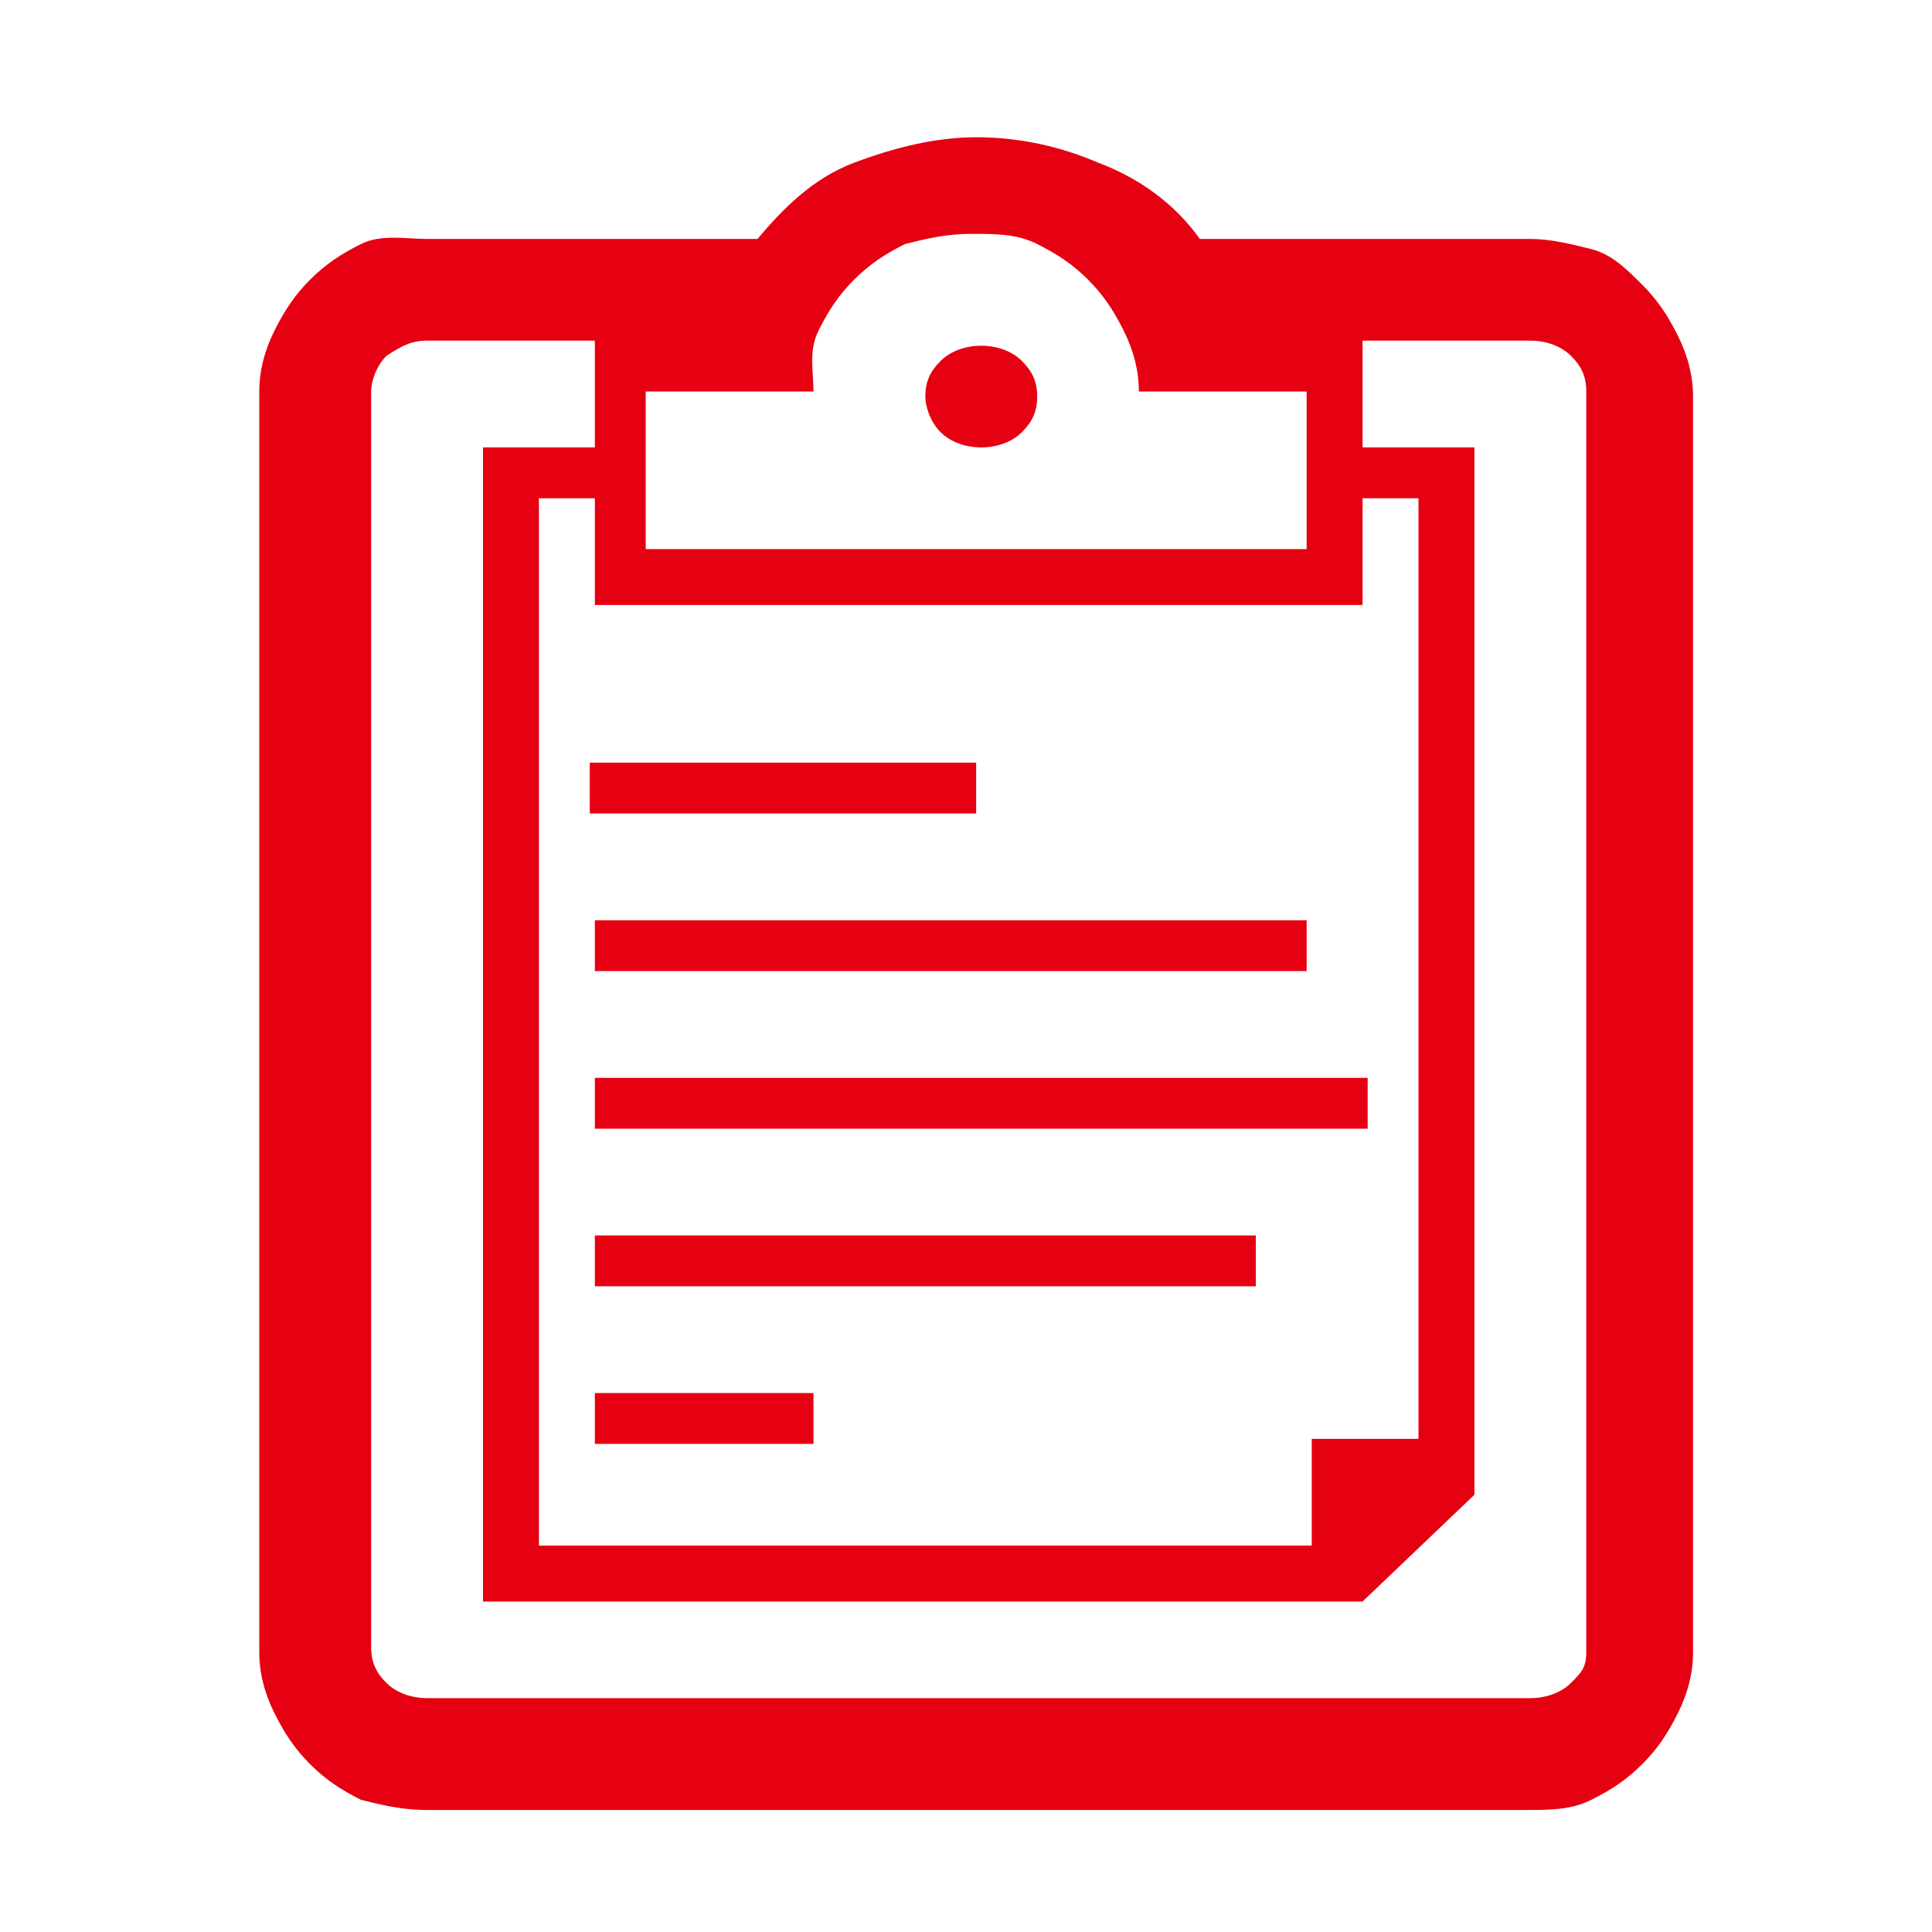 <?xml version="1.0" encoding="utf-8"?>
<!-- Generator: Adobe Illustrator 24.1.0, SVG Export Plug-In . SVG Version: 6.00 Build 0)  -->
<svg version="1.1" id="圖層_1" xmlns="http://www.w3.org/2000/svg" xmlns:xlink="http://www.w3.org/1999/xlink" x="0px" y="0px"
	 viewBox="0 0 38 38" style="enable-background:new 0 0 38 38;" xml:space="preserve">
<style type="text/css">
	.st0{display:none;}
	.st1{display:inline;fill:#E50012;}
	.st2{display:inline;fill:#FFFFFF;}
	.st3{display:inline;}
	.st4{fill:#E50012;}
</style>
<g class="st0">
	<path class="st1" d="M30.4,13.4c0,4.7-6.4,16.5-9.6,22.1c-0.8,1.4-2.8,1.4-3.5,0C14,29.9,7.6,18.1,7.6,13.4
		C7.6,7.1,12.7,2.1,19,2.1S30.4,7.1,30.4,13.4z"/>
	<circle class="st2" cx="19" cy="13.4" r="5.7"/>
</g>
<g class="st0">
	<g class="st3">
		<g>
			<path class="st4" d="M19.7,2.1c1,0,2,0.1,2.9,0.4c0.9,0.2,1.8,0.6,2.6,1.1c0.8,0.5,1.5,1,2.2,1.7C28,5.9,28.5,6.6,29,7.4
				c0.5,0.8,0.9,1.7,1.1,2.6c0.2,0.9,0.4,1.9,0.4,2.9c0,0.9-0.1,1.8-0.3,2.6c-0.2,0.8-0.5,1.5-0.9,2.3c-0.4,0.7-0.8,1.4-1.3,2
				c-0.6,0.6-1.1,1.3-1.8,1.8c-0.3,0.3-0.6,0.6-0.9,0.9c-0.2,0.3-0.5,0.6-0.7,1c-0.2,0.4-0.4,0.7-0.5,1.1c-0.1,0.4-0.2,0.8-0.2,1.2
				v3.7c0.2,0.3,0.3,0.7,0.4,1c0.1,0.4,0.1,0.7,0.1,1.1c0,0.7-0.1,1.3-0.4,1.9c-0.2,0.6-0.6,1.1-1,1.5s-0.9,0.8-1.5,1
				s-1.2,0.4-1.9,0.4c-0.7,0-1.3-0.1-1.9-0.4c-0.6-0.2-1.1-0.6-1.5-1c-0.4-0.4-0.8-1-1-1.5c-0.2-0.6-0.4-1.2-0.4-1.9
				c0-0.4,0.1-0.7,0.1-1.1c0.1-0.4,0.2-0.7,0.4-1v-3.7c0-1.7,0.3-3.4,0.9-4.9c0.6-1.6,1.5-3,2.6-4.2c0.3-0.3,0.6-0.6,0.9-0.9
				c0.3-0.2,0.6-0.6,0.9-0.8c0.3-0.3,0.6-0.6,0.8-0.9s0.3-0.7,0.3-1.2c0-0.3-0.1-0.6-0.2-0.9c-0.1-0.2-0.2-0.5-0.4-0.7
				s-0.4-0.4-0.7-0.5s-0.6-0.2-0.9-0.2c-0.3,0-0.6,0.1-0.9,0.2c-0.2,0.1-0.5,0.2-0.7,0.5c-0.2,0.2-0.4,0.4-0.5,0.7
				c-0.1,0.2-0.2,0.6-0.2,0.9v2.1H8.8v-2.1c0-1,0.1-2,0.4-2.9c0.2-0.9,0.6-1.8,1.1-2.6c0.5-0.8,1-1.5,1.7-2.2s1.4-1.2,2.2-1.7
				c0.8-0.5,1.7-0.8,2.6-1.1C17.7,2.2,18.7,2.1,19.7,2.1z M21.8,25.7c0-0.6,0.1-1.2,0.2-1.8c0.1-0.6,0.4-1,0.6-1.5
				c0.2-0.5,0.6-0.9,0.9-1.3c0.4-0.4,0.8-0.9,1.2-1.2c0.6-0.5,1-1,1.4-1.5c0.4-0.5,0.8-1,1.1-1.7c0.3-0.6,0.6-1.2,0.7-1.8
				c0.2-0.6,0.2-1.3,0.2-2.1c0-1.2-0.2-2.3-0.7-3.3c-0.4-1-1-2-1.8-2.8C24.9,5.9,24,5.2,23,4.8c-1-0.4-2.1-0.7-3.3-0.7
				c-1.2,0-2.3,0.2-3.4,0.7s-2,1-2.8,1.8s-1.4,1.7-1.8,2.8S11,11.6,11,12.7h4.3c0-0.6,0.1-1.2,0.3-1.7c0.2-0.6,0.6-1,0.9-1.3
				s0.9-0.7,1.3-0.9c0.6-0.2,1.1-0.3,1.7-0.3c0.6,0,1.2,0.1,1.7,0.4c0.5,0.2,1,0.6,1.3,0.9s0.7,0.9,0.9,1.3c0.2,0.6,0.4,1.1,0.4,1.7
				c0,0.8-0.2,1.5-0.6,2.1c-0.4,0.6-0.8,1.1-1.3,1.7c-0.7,0.7-1.3,1.3-1.9,2c-0.6,0.7-1,1.3-1.4,2.1c-0.4,0.7-0.7,1.5-0.9,2.4
				c-0.2,0.9-0.3,1.7-0.3,2.7H21.8z M19.7,34.3c0.4,0,0.7-0.1,1-0.2c0.3-0.1,0.6-0.3,0.9-0.6c0.2-0.2,0.4-0.6,0.6-0.9
				c0.1-0.3,0.2-0.7,0.2-1c0-0.4-0.1-0.7-0.2-1c-0.1-0.3-0.3-0.6-0.6-0.9c-0.2-0.2-0.6-0.4-0.9-0.6c-0.3-0.1-0.7-0.2-1-0.2
				s-0.7,0.1-1,0.2c-0.3,0.1-0.6,0.3-0.9,0.6c-0.2,0.2-0.4,0.6-0.6,0.9c-0.1,0.3-0.2,0.7-0.2,1s0.1,0.7,0.2,1
				c0.1,0.3,0.3,0.6,0.6,0.9c0.2,0.2,0.6,0.4,0.9,0.6C18.9,34.2,19.3,34.3,19.7,34.3z"/>
		</g>
	</g>
</g>
<g class="st0">
	<g class="st3">
		<g>
			<path class="st4" d="M23.2,2.1c0.3,0,0.6,0.1,0.8,0.2c0.3,0.1,0.5,0.3,0.7,0.5c0.2,0.2,0.3,0.4,0.5,0.7c0.1,0.3,0.2,0.5,0.2,0.8
				c0,0.2,0,0.5-0.1,0.7L21.9,15H34c0.3,0,0.6,0.1,0.8,0.2c0.3,0.1,0.5,0.3,0.7,0.5c0.2,0.2,0.3,0.4,0.5,0.7
				c0.1,0.3,0.2,0.5,0.2,0.8c0,0.6-0.2,1.1-0.6,1.5L18.3,35.9c-0.2,0.2-0.4,0.4-0.7,0.5c-0.3,0.1-0.5,0.2-0.8,0.2
				c-0.3,0-0.6-0.1-0.8-0.2c-0.3-0.1-0.5-0.3-0.7-0.5c-0.2-0.2-0.3-0.4-0.5-0.7s-0.2-0.5-0.2-0.8c0-0.2,0-0.5,0.1-0.7l3.4-10.1H6
				c-0.3,0-0.6-0.1-0.8-0.2c-0.3-0.1-0.5-0.3-0.7-0.5c-0.2-0.2-0.3-0.4-0.5-0.7c-0.1-0.3-0.2-0.5-0.2-0.8c0-0.3,0.1-0.6,0.2-0.8
				c0.1-0.3,0.3-0.5,0.5-0.7L21.7,2.7c0.2-0.2,0.4-0.4,0.7-0.5C22.6,2.2,22.9,2.1,23.2,2.1z"/>
		</g>
	</g>
</g>
<g class="st0">
	<g class="st3">
		<g>
			<path class="st4" d="M34.8,26.9c0.5,0.3,0.9,0.7,1.2,1.2s0.5,1.1,0.5,1.7V33H2.2v-3.2c0-0.6,0.2-1.1,0.5-1.7s0.7-0.9,1.2-1.2
				l0.4-0.9v-5.9h1.1c0-0.9,0.1-1.8,0.3-2.6c0.2-0.8,0.5-1.6,0.9-2.4C7,14.3,7.5,13.6,8.1,13c0.6-0.6,1.2-1.2,1.9-1.7
				c0.7-0.5,1.5-0.9,2.3-1.2c0.8-0.3,1.7-0.5,2.6-0.6c-0.3-0.3-0.5-0.6-0.7-1S14,7.7,14,7.2c0-0.4,0.1-0.9,0.3-1.3
				c0.2-0.4,0.4-0.7,0.7-1c0.3-0.3,0.6-0.5,1-0.7C16.3,4.1,16.7,4,17.2,4h4.3c0.4,0,0.9,0.1,1.3,0.3s0.7,0.4,1,0.7
				c0.3,0.3,0.5,0.6,0.7,1c0.2,0.4,0.3,0.8,0.3,1.3c0,0.4-0.1,0.8-0.2,1.2s-0.4,0.7-0.7,1c0.9,0.1,1.8,0.3,2.6,0.6
				c0.8,0.3,1.6,0.7,2.3,1.2c0.7,0.5,1.3,1.1,1.9,1.7c0.6,0.6,1.1,1.3,1.4,2.1c0.4,0.8,0.7,1.6,0.9,2.4c0.2,0.8,0.3,1.7,0.3,2.6h1.1
				v5.9L34.8,26.9z M34.4,29.8c0-0.3-0.1-0.5-0.3-0.7c-0.2-0.2-0.5-0.3-0.8-0.3l-0.8-1.6c-0.1-0.2-0.2-0.3-0.4-0.4
				c-0.2-0.1-0.4-0.2-0.6-0.2H21.5v-1.1h-4.3v1.1H7.1c-0.2,0-0.4,0.1-0.6,0.2S6.3,27,6.2,27.2l-0.8,1.6c-0.3,0-0.5,0.1-0.8,0.3
				c-0.2,0.2-0.3,0.5-0.3,0.7v1.1h30.1V29.8z M6.4,24.4h25.8v-2.2H6.4V24.4z M7.5,21.2h23.6v-1.1c0-1.2-0.2-2.3-0.7-3.3
				c-0.5-1-1.1-1.9-1.8-2.7c-0.8-0.8-1.7-1.4-2.7-1.8c-1-0.5-2.2-0.7-3.3-0.7c-0.3,0-0.6-0.1-0.8-0.3c-0.2-0.2-0.3-0.5-0.3-0.8h-1.1
				V9.4h-2.2v1.1h-1.1c0,0.3-0.1,0.5-0.3,0.8c-0.2,0.2-0.5,0.3-0.8,0.3c-1.2,0-2.3,0.2-3.3,0.7c-1,0.5-1.9,1.1-2.7,1.8
				s-1.4,1.7-1.8,2.7c-0.5,1-0.7,2.2-0.7,3.3V21.2z M17.2,6.2c-0.3,0-0.5,0.1-0.8,0.3c-0.2,0.2-0.3,0.5-0.3,0.8s0.1,0.5,0.3,0.8
				c0.2,0.2,0.5,0.3,0.8,0.3h4.3c0.3,0,0.5-0.1,0.8-0.3c0.2-0.2,0.3-0.5,0.3-0.8s-0.1-0.5-0.3-0.8c-0.2-0.2-0.5-0.3-0.8-0.3H17.2z"
				/>
		</g>
	</g>
</g>
<g class="st0">
	<g class="st3">
		<g>
			<path class="st4" d="M32,5.1c0.6,0,1.1,0.1,1.6,0.3s1,0.5,1.4,0.9c0.4,0.4,0.7,0.8,0.9,1.3c0.2,0.5,0.3,1.1,0.3,1.6v14.8
				c0,0.6-0.1,1.1-0.3,1.6c-0.2,0.5-0.5,1-0.9,1.4c-0.4,0.4-0.8,0.7-1.4,0.9c-0.5,0.2-1,0.3-1.6,0.3v7.2l-7.2-7.2H6.6
				c-0.6,0-1.1-0.1-1.7-0.3s-1-0.5-1.3-0.9c-0.4-0.4-0.7-0.8-0.9-1.3c-0.2-0.5-0.3-1.1-0.3-1.7V9.4c0-0.6,0.1-1.1,0.3-1.6
				c0.2-0.5,0.5-1,0.9-1.3C4,6,4.4,5.7,5,5.5S6,5.1,6.6,5.1H32z M34.1,24.2V9.4c0-0.3-0.1-0.6-0.2-0.8c-0.1-0.3-0.3-0.5-0.5-0.7
				c-0.2-0.2-0.4-0.3-0.7-0.5c-0.3-0.1-0.5-0.2-0.8-0.2H6.6C6.3,7.2,6,7.3,5.8,7.4C5.5,7.5,5.3,7.7,5.1,7.9S4.8,8.3,4.6,8.5
				C4.5,8.8,4.5,9.1,4.5,9.4v14.8c0,0.3,0.1,0.6,0.2,0.8c0.1,0.3,0.3,0.5,0.4,0.7c0.2,0.2,0.4,0.3,0.7,0.5c0.3,0.1,0.5,0.2,0.8,0.2
				h19.1l4.2,4.2v-4.2H32c0.3,0,0.6-0.1,0.8-0.2c0.3-0.1,0.5-0.3,0.7-0.5c0.2-0.2,0.3-0.4,0.5-0.7C34.1,24.8,34.1,24.5,34.1,24.2z"
				/>
		</g>
	</g>
</g>
<g>
	<g>
		<g>
			<path class="st4" d="M23.6,4.7h6.5c0.4,0,0.8,0.1,1.2,0.2s0.7,0.4,1,0.7c0.3,0.3,0.5,0.6,0.7,1s0.3,0.8,0.3,1.2v24.7
				c0,0.4-0.1,0.8-0.3,1.2s-0.4,0.7-0.7,1c-0.3,0.3-0.6,0.5-1,0.7c-0.4,0.2-0.8,0.2-1.3,0.2H8.4c-0.5,0-0.9-0.1-1.3-0.2
				c-0.4-0.2-0.7-0.4-1-0.7c-0.3-0.3-0.5-0.6-0.7-1s-0.3-0.8-0.3-1.2V7.7c0-0.4,0.1-0.8,0.3-1.2s0.4-0.7,0.7-1
				c0.3-0.3,0.6-0.5,1-0.7S8,4.7,8.4,4.7h6.5c0.5-0.6,1.1-1.2,1.9-1.5s1.6-0.5,2.4-0.5c0.9,0,1.7,0.2,2.4,0.5
				C22.4,3.5,23.1,4,23.6,4.7z M31.2,32.5V7.7c0-0.3-0.1-0.5-0.3-0.7c-0.2-0.2-0.5-0.3-0.8-0.3h-3.3v2.1H29v20.6l-2.2,2.1H9.5V8.8
				h2.2V6.7H8.4C8.1,6.7,7.9,6.8,7.6,7C7.4,7.2,7.3,7.5,7.3,7.7v24.7c0,0.3,0.1,0.5,0.3,0.7s0.5,0.3,0.8,0.3h21.7
				c0.3,0,0.6-0.1,0.8-0.3S31.2,32.8,31.2,32.5z M27.9,28.4V9.8h-1.1v2.1H11.7V9.8h-1.1v20.6h15.2v-2.1H27.9z M19.2,15v1h-7.6v-1
				H19.2z M25.7,18.1v1H11.7v-1H25.7z M11.7,22.2v-1h15.2v1H11.7z M11.7,25.3v-1h13v1H11.7z M11.7,28.4v-1H16v1H11.7z M25.7,10.8
				V7.7h-3.3c0-0.4-0.1-0.8-0.3-1.2s-0.4-0.7-0.7-1s-0.6-0.5-1-0.7c-0.4-0.2-0.8-0.2-1.3-0.2c-0.5,0-0.9,0.1-1.3,0.2
				c-0.4,0.2-0.7,0.4-1,0.7c-0.3,0.3-0.5,0.6-0.7,1S16,7.3,16,7.7h-3.3v3.1H25.7z M18.2,7.8c0-0.3,0.1-0.5,0.3-0.7
				c0.2-0.2,0.5-0.3,0.8-0.3c0.3,0,0.6,0.1,0.8,0.3c0.2,0.2,0.3,0.4,0.3,0.7c0,0.3-0.1,0.5-0.3,0.7c-0.2,0.2-0.5,0.3-0.8,0.3
				c-0.3,0-0.6-0.1-0.8-0.3C18.3,8.3,18.2,8,18.2,7.8z"/>
		</g>
	</g>
</g>
</svg>
